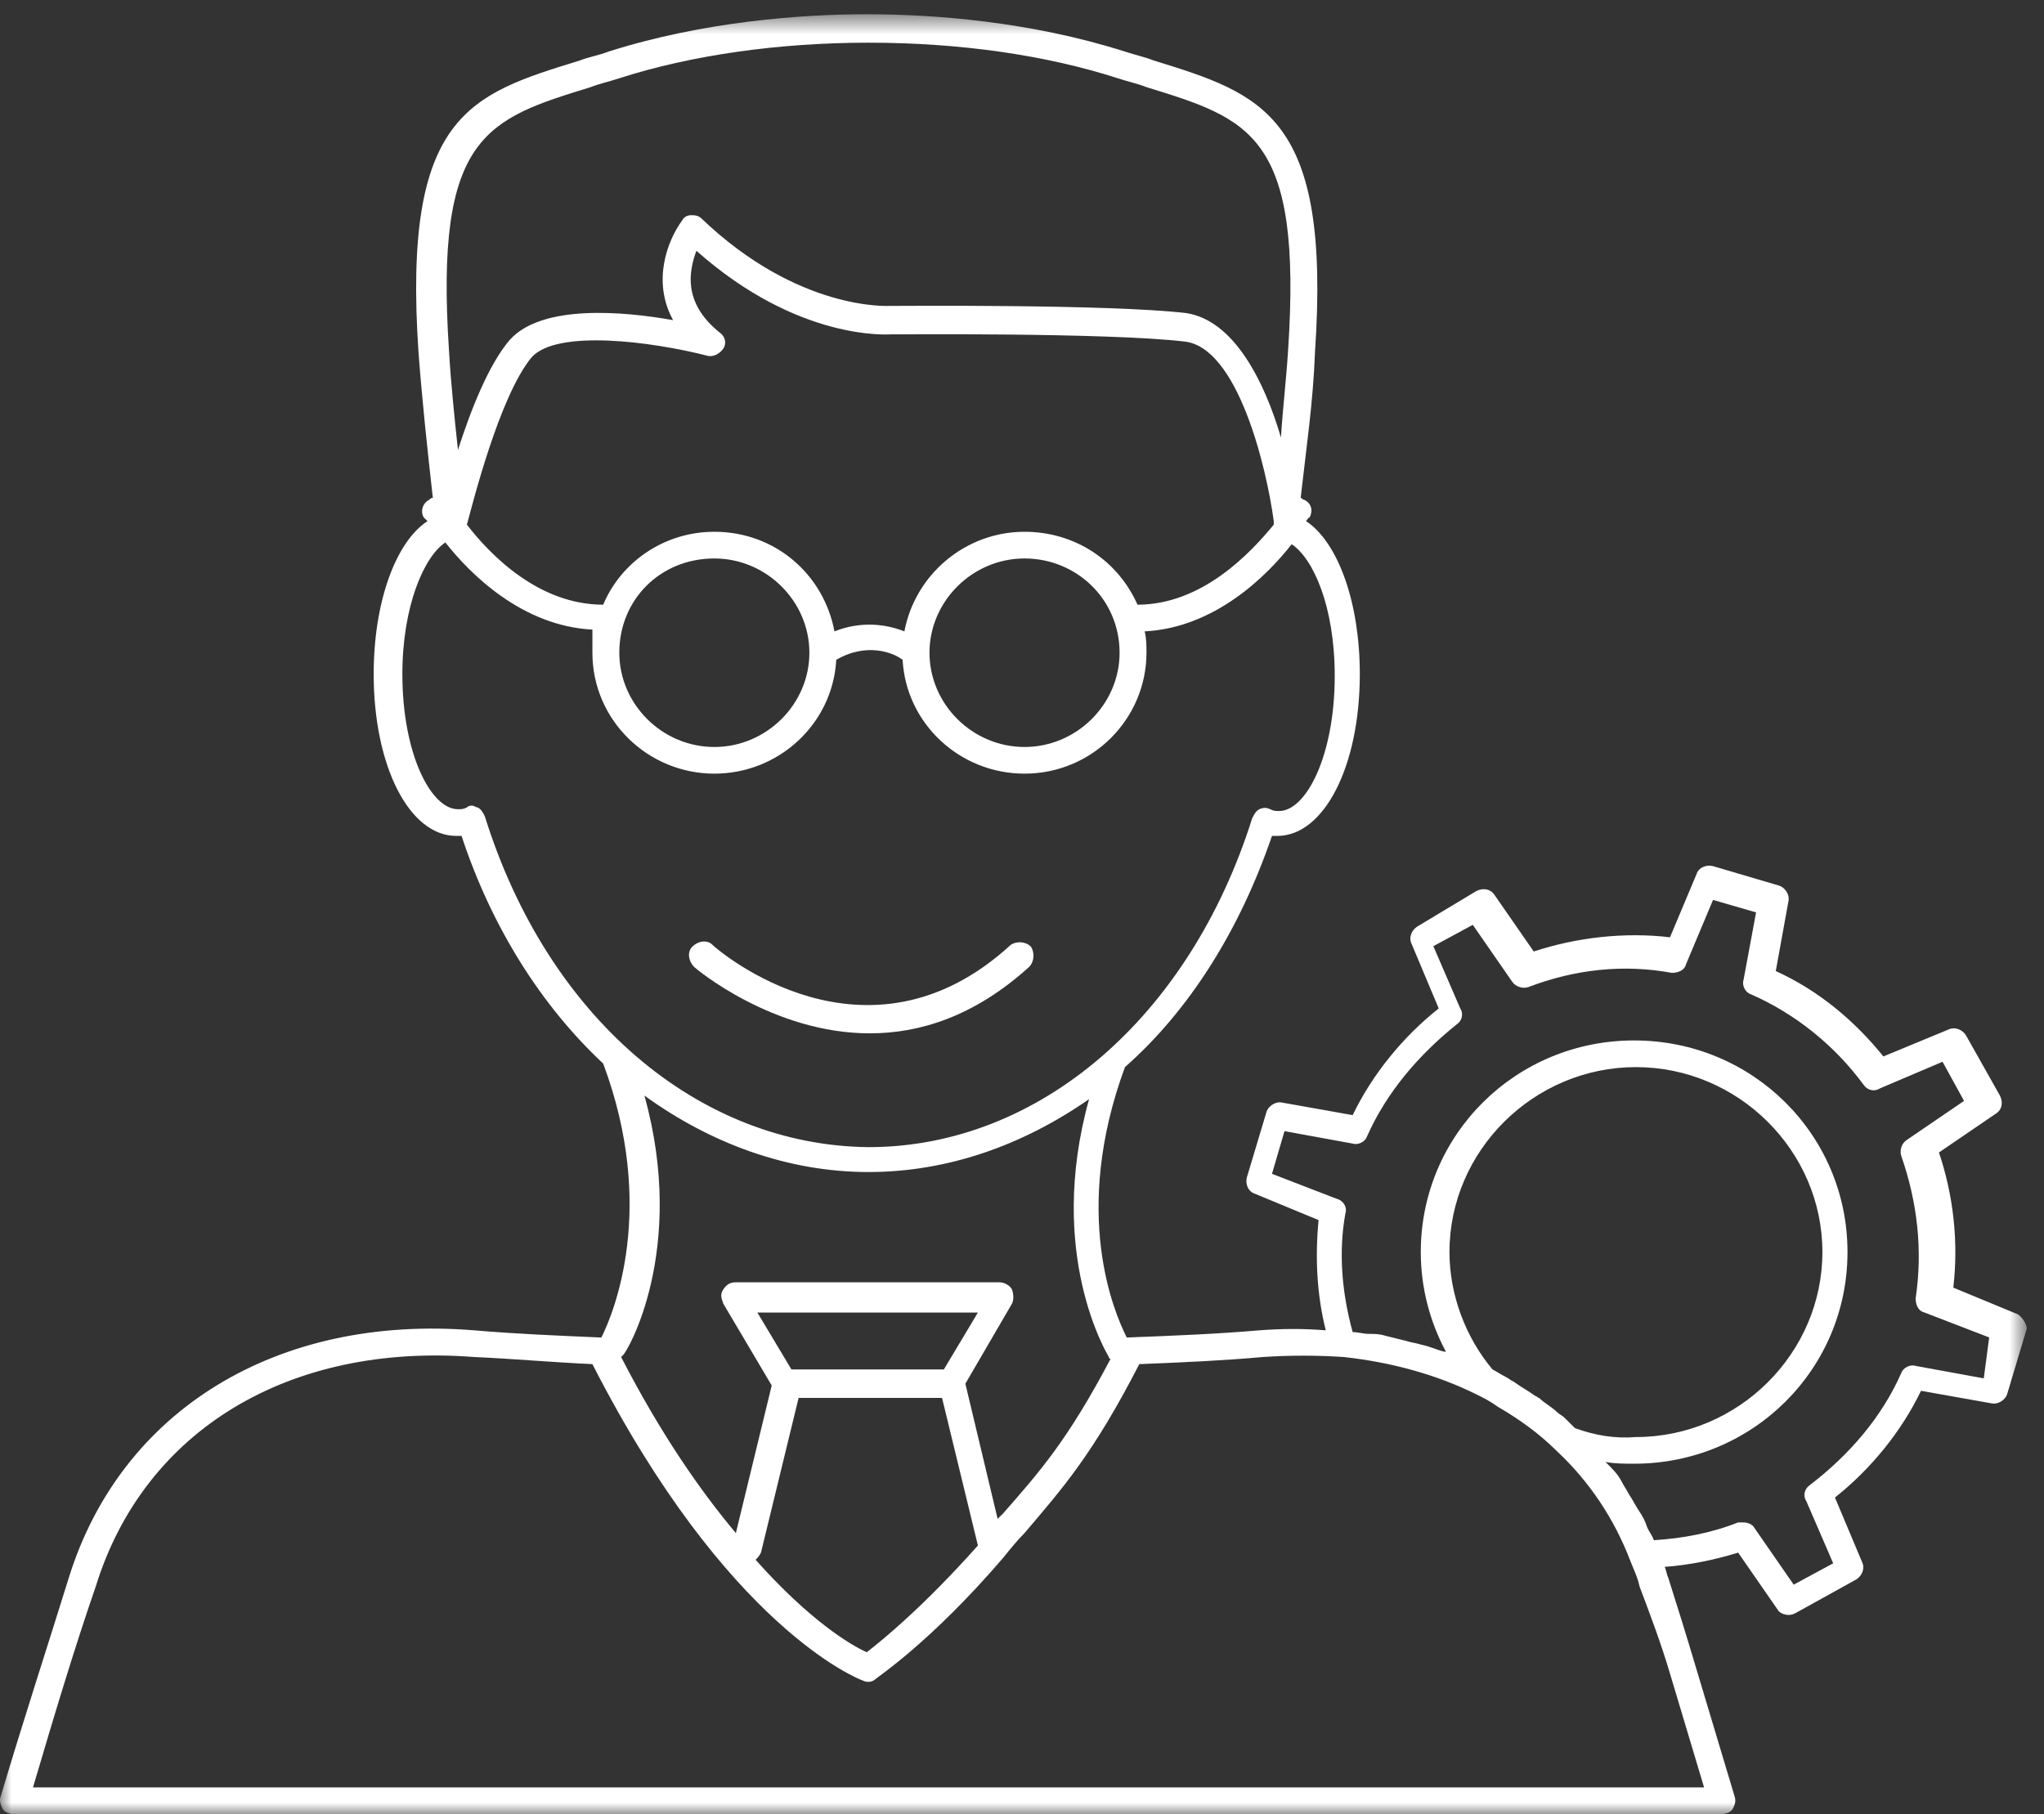 <?xml version="1.0" encoding="UTF-8"?>
<svg width="89px" height="79px" viewBox="0 0 89 79" version="1.1" xmlns="http://www.w3.org/2000/svg" xmlns:xlink="http://www.w3.org/1999/xlink">
    <rect x="0" y="0" width="89" height="79" fill="#333333" stroke="none"/>
    <!-- Generator: Sketch 51.1 (57501) - http://www.bohemiancoding.com/sketch -->
    <title>icon_economia</title>
    <desc>Created with Sketch.</desc>
    <defs>
        <polygon id="path-1" points="0 0.62 88.251 0.62 88.251 79 0 79"></polygon>
    </defs>
    <g id="Symbols" stroke="none" stroke-width="1" fill="none" fill-rule="evenodd">
        <g id="infografico_RPA" transform="translate(-878, -158)">
            <g id="icon_economia" transform="translate(878, 158)">
                <g id="Group-6">
                    <path d="M37.875,45 C40.027,45 42.418,44.277 44.809,42.109 C45.048,41.868 45.048,41.467 44.889,41.226 C44.65,40.985 44.251,40.985 44.012,41.145 C37.716,46.927 31.26,41.386 31.021,41.145 C30.782,40.905 30.383,40.985 30.144,41.226 C29.905,41.467 29.985,41.868 30.224,42.109 C30.304,42.189 33.651,45 37.875,45" id="Fill-1" fill="#FFFFFF"></path>
                    <g id="Group-5">
                        <mask id="mask-2" fill="white">
                            <use xlink:href="#path-1"></use>
                        </mask>
                        <g id="Clip-4"></g>
                        <path d="M86.378,60.025 L83.411,59.483 C83.177,59.405 82.864,59.559 82.786,59.792 C81.928,61.729 80.522,63.355 78.806,64.672 C78.571,64.827 78.493,65.136 78.649,65.368 L79.821,68.079 L78.102,69.009 L76.385,66.53 C76.307,66.376 76.073,66.298 75.917,66.298 L75.683,66.298 C74.512,66.763 73.262,66.995 72.013,67.073 C71.935,66.84 71.779,66.685 71.7,66.453 C71.623,66.221 71.544,66.066 71.389,65.833 C71.233,65.601 71.076,65.291 70.92,65.059 C70.842,64.904 70.686,64.672 70.608,64.517 C70.452,64.206 70.218,63.975 69.983,63.742 L69.905,63.665 C70.295,63.742 70.764,63.742 71.154,63.742 C76.307,63.742 80.444,59.637 80.444,54.525 C80.444,49.414 76.307,45.309 71.154,45.309 C66.001,45.309 61.864,49.414 61.864,54.525 C61.864,56.074 62.255,57.546 62.957,58.863 L62.879,58.863 C62.566,58.785 62.255,58.631 61.864,58.553 C61.63,58.476 61.474,58.476 61.24,58.397 C60.927,58.321 60.614,58.243 60.303,58.166 C60.069,58.088 59.834,58.088 59.6,58.088 C59.365,58.088 59.132,58.01 58.898,58.01 C58.428,56.307 58.272,54.525 58.585,52.822 C58.663,52.589 58.507,52.28 58.194,52.202 L55.385,51.118 L55.93,49.259 L58.898,49.801 C59.132,49.879 59.443,49.724 59.522,49.491 C60.38,47.555 61.786,45.929 63.426,44.612 C63.659,44.457 63.737,44.147 63.582,43.915 L62.411,41.204 L64.128,40.275 L65.845,42.753 C66.001,42.985 66.314,43.063 66.549,42.985 C68.578,42.211 70.686,41.979 72.794,42.366 C73.028,42.366 73.341,42.288 73.418,41.979 L74.589,39.19 L76.463,39.733 L75.917,42.676 C75.838,42.908 75.994,43.218 76.228,43.295 C78.18,44.147 79.898,45.541 81.148,47.245 C81.303,47.478 81.615,47.555 81.85,47.4 L84.582,46.238 L85.519,47.942 L83.021,49.646 C82.786,49.801 82.709,50.111 82.786,50.343 C83.49,52.357 83.724,54.448 83.411,56.539 C83.411,56.772 83.49,57.082 83.801,57.159 L86.613,58.243 L86.378,60.025 Z M68.578,62.193 C68.421,62.038 68.266,61.883 68.11,61.729 C68.031,61.651 67.876,61.574 67.797,61.495 C67.563,61.264 67.25,61.108 67.016,60.877 C66.939,60.877 66.939,60.799 66.86,60.799 C66.549,60.567 66.236,60.412 65.924,60.18 C65.768,60.102 65.689,60.025 65.534,59.946 C65.378,59.87 65.143,59.715 64.987,59.637 C63.816,58.243 63.113,56.384 63.113,54.525 C63.113,50.111 66.782,46.471 71.233,46.471 C75.683,46.471 79.351,50.111 79.351,54.525 C79.351,58.94 75.683,62.581 71.233,62.581 C70.295,62.657 69.437,62.503 68.578,62.193 Z M72.715,72.882 L74.199,77.838 L1.437,77.838 C2.374,74.662 3.233,71.797 4.17,69.086 C6.278,62.27 12.601,58.476 20.643,59.095 C22.36,59.172 24.078,59.328 25.795,59.405 C31.65,70.868 37.35,73.113 37.584,73.191 C37.74,73.269 37.974,73.269 38.13,73.113 C38.208,73.036 40.551,71.487 43.674,67.847 C43.986,67.46 44.299,67.073 44.61,66.763 C46.25,64.827 47.578,63.355 49.607,59.405 C51.558,59.328 53.277,59.25 54.994,59.095 C56.165,59.018 57.336,59.018 58.507,59.095 C60.614,59.328 62.566,59.87 64.284,60.721 C64.597,60.877 64.908,61.032 65.221,61.264 C66.158,61.806 67.016,62.426 67.797,63.2 C69.202,64.517 70.295,66.143 70.999,68.002 C71.154,68.389 71.31,68.699 71.389,69.086 C71.857,70.326 72.325,71.564 72.715,72.882 Z M34.773,60.877 L41.019,60.877 L42.58,67.304 C40.238,69.938 38.443,71.41 37.74,71.951 C37.037,71.642 35.242,70.558 32.9,67.925 C32.978,67.847 33.056,67.77 33.134,67.615 L34.773,60.877 Z M41.097,59.637 L34.461,59.637 L32.978,57.159 L42.58,57.159 L41.097,59.637 Z M28.059,47.71 C30.948,49.801 34.305,51.04 37.818,51.04 C41.253,51.04 44.532,49.879 47.421,47.865 C45.547,54.603 48.202,58.94 48.279,59.095 C48.279,59.172 48.358,59.172 48.358,59.172 C46.484,62.735 45.235,64.13 43.674,65.911 C43.595,65.988 43.518,66.066 43.439,66.143 L42.034,60.257 L44.064,56.772 C44.142,56.617 44.142,56.384 44.064,56.152 C43.986,55.997 43.751,55.842 43.518,55.842 L32.041,55.842 C31.807,55.842 31.65,55.92 31.494,56.152 C31.338,56.384 31.417,56.539 31.494,56.772 L33.602,60.334 L32.041,66.763 C30.479,64.904 28.762,62.426 27.044,59.095 L27.123,59.018 C27.279,58.94 29.933,54.448 28.059,47.71 Z M21.111,35.55 C21.033,35.395 20.955,35.24 20.799,35.163 C20.721,35.163 20.643,35.085 20.564,35.085 C20.487,35.085 20.408,35.085 20.33,35.163 C20.174,35.24 20.097,35.24 19.94,35.24 C18.769,35.24 17.52,32.839 17.52,29.354 C17.52,26.411 18.457,24.242 19.393,23.623 C20.487,25.017 22.75,27.263 25.795,27.418 L25.795,28.425 C25.795,31.368 28.215,33.691 31.104,33.691 C33.914,33.691 36.257,31.523 36.413,28.734 C37.74,27.96 38.911,28.425 39.301,28.734 C39.457,31.523 41.8,33.691 44.61,33.691 C47.578,33.691 49.92,31.29 49.92,28.425 C49.92,28.115 49.92,27.805 49.841,27.495 C52.886,27.34 55.15,25.094 56.243,23.7 C57.18,24.32 58.117,26.411 58.117,29.432 C58.117,32.917 56.867,35.318 55.696,35.318 C55.54,35.318 55.462,35.318 55.306,35.24 C55.15,35.163 54.994,35.163 54.838,35.24 C54.681,35.318 54.604,35.473 54.525,35.628 C51.793,44.302 45.235,49.956 37.818,49.956 C30.401,49.879 23.843,44.302 21.111,35.55 Z M25.717,3.795 C26.107,3.64 26.498,3.563 26.966,3.408 C30.089,2.401 33.914,1.859 37.818,1.859 C41.8,1.859 45.547,2.401 48.67,3.408 C49.139,3.563 49.529,3.64 49.92,3.795 C54.448,5.189 56.711,5.886 56.086,15.258 C56.009,16.497 55.852,17.814 55.775,19.053 C55.071,16.652 53.744,13.941 51.636,13.632 C48.279,13.244 39.145,13.322 38.755,13.322 C38.677,13.322 34.773,13.554 30.557,9.527 C30.401,9.372 30.246,9.372 30.089,9.372 C29.933,9.372 29.777,9.449 29.699,9.604 C29.075,10.456 28.371,12.237 29.308,13.941 C27.123,13.554 23.61,13.244 22.204,14.793 C21.268,15.878 20.487,17.891 19.94,19.595 C19.784,18.124 19.628,16.652 19.55,15.258 C18.926,5.886 21.189,5.189 25.717,3.795 Z M31.104,24.32 C33.369,24.32 35.242,26.179 35.242,28.425 C35.242,30.671 33.369,32.53 31.104,32.53 C28.84,32.53 26.966,30.671 26.966,28.425 C26.966,26.101 28.762,24.32 31.104,24.32 Z M44.61,23.158 C42.034,23.158 39.848,25.017 39.379,27.495 C38.599,27.185 37.506,27.031 36.335,27.495 C35.866,25.017 33.759,23.158 31.104,23.158 C28.918,23.158 27.044,24.475 26.264,26.333 C23.453,26.333 21.345,24.165 20.33,22.848 C20.564,21.996 21.736,17.272 23.141,15.568 C24.234,14.329 28.371,14.871 30.792,15.49 C31.027,15.568 31.338,15.413 31.494,15.181 C31.65,14.948 31.572,14.638 31.338,14.483 C29.699,13.167 30.011,11.773 30.323,10.921 C34.773,14.871 38.677,14.561 38.834,14.561 C38.911,14.561 48.279,14.483 51.558,14.871 C53.9,15.103 55.15,20.37 55.462,22.693 L55.462,22.771 L55.462,22.848 C54.448,24.087 52.339,26.333 49.529,26.333 C48.67,24.397 46.797,23.158 44.61,23.158 Z M48.749,28.425 C48.749,30.671 46.874,32.53 44.61,32.53 C42.347,32.53 40.472,30.671 40.472,28.425 C40.472,26.179 42.347,24.32 44.61,24.32 C46.874,24.32 48.749,26.101 48.749,28.425 Z M87.861,57.236 L85.051,56.074 C85.285,54.061 85.051,52.047 84.426,50.188 L86.924,48.484 C87.158,48.33 87.237,48.02 87.08,47.71 L85.597,45.077 C85.442,44.844 85.129,44.689 84.816,44.844 L82.006,46.006 C80.757,44.457 79.196,43.14 77.321,42.288 L77.869,39.268 C77.946,38.958 77.712,38.648 77.478,38.571 L74.589,37.719 C74.277,37.641 73.965,37.796 73.886,38.029 L72.715,40.817 C70.764,40.584 68.656,40.817 66.782,41.436 L65.064,38.958 C64.908,38.726 64.597,38.648 64.284,38.803 L61.707,40.352 C61.474,40.507 61.317,40.817 61.474,41.127 L62.645,43.915 C61.084,45.154 59.756,46.781 58.898,48.562 L55.852,48.02 C55.54,47.942 55.228,48.175 55.15,48.407 L54.291,51.273 C54.213,51.583 54.369,51.892 54.604,51.97 L57.414,53.132 C57.257,54.758 57.336,56.384 57.727,57.933 C56.79,57.856 55.852,57.856 54.838,57.933 C53.042,58.088 51.168,58.166 49.139,58.243 L49.06,58.243 C48.514,57.159 46.641,52.822 48.983,46.471 C51.793,43.992 53.978,40.507 55.385,36.402 L55.619,36.402 C57.648,36.402 59.209,33.382 59.209,29.354 C59.209,26.256 58.272,23.623 56.867,22.693 C56.946,22.616 56.946,22.538 57.023,22.538 C57.18,22.229 57.101,21.919 56.79,21.764 C56.711,21.764 56.711,21.686 56.633,21.686 C56.867,19.595 57.18,17.504 57.257,15.335 C57.961,5.034 54.994,4.105 50.231,2.633 C49.841,2.479 49.45,2.401 48.983,2.246 C44.845,0.93 40.629,0.62 37.74,0.62 C34.93,0.62 30.636,0.93 26.498,2.246 C26.107,2.401 25.639,2.479 25.249,2.633 C20.487,4.105 17.52,4.957 18.222,15.335 C18.378,17.427 18.613,19.595 18.847,21.686 C18.769,21.686 18.769,21.686 18.691,21.764 C18.378,21.919 18.3,22.306 18.457,22.538 C18.457,22.538 18.535,22.616 18.613,22.693 C17.207,23.623 16.271,26.256 16.271,29.354 C16.271,33.382 17.832,36.402 19.862,36.402 L20.097,36.402 C21.423,40.43 23.61,43.837 26.264,46.316 C28.606,52.589 26.733,57.159 26.186,58.243 L26.107,58.243 C24.312,58.166 22.439,58.088 20.643,57.933 C12.055,57.236 5.263,61.419 2.999,68.699 C2.062,71.72 1.047,74.818 0.032,78.226 C-0.046,78.381 0.032,78.613 0.11,78.768 C0.189,78.922 0.422,79 0.579,79 L74.979,79 C75.136,79 75.37,78.922 75.448,78.768 C75.527,78.613 75.604,78.458 75.527,78.226 L73.808,72.494 C73.418,71.177 73.028,69.938 72.637,68.699 C72.56,68.544 72.56,68.389 72.481,68.234 C73.575,68.157 74.667,67.925 75.683,67.615 L77.4,70.093 C77.478,70.248 77.712,70.326 77.869,70.326 C77.946,70.326 78.025,70.326 78.18,70.248 L80.835,68.777 C81.069,68.622 81.225,68.312 81.069,68.002 L79.898,65.214 C81.459,63.975 82.786,62.348 83.645,60.567 L86.69,61.108 C87.003,61.186 87.314,60.954 87.393,60.721 L88.251,57.856 C88.251,57.701 88.095,57.391 87.861,57.236 Z" id="Fill-3" fill="#FFFFFF" mask="url(#mask-2)"></path>
                    </g>
                </g>
            </g>
        </g>
    </g>
</svg>